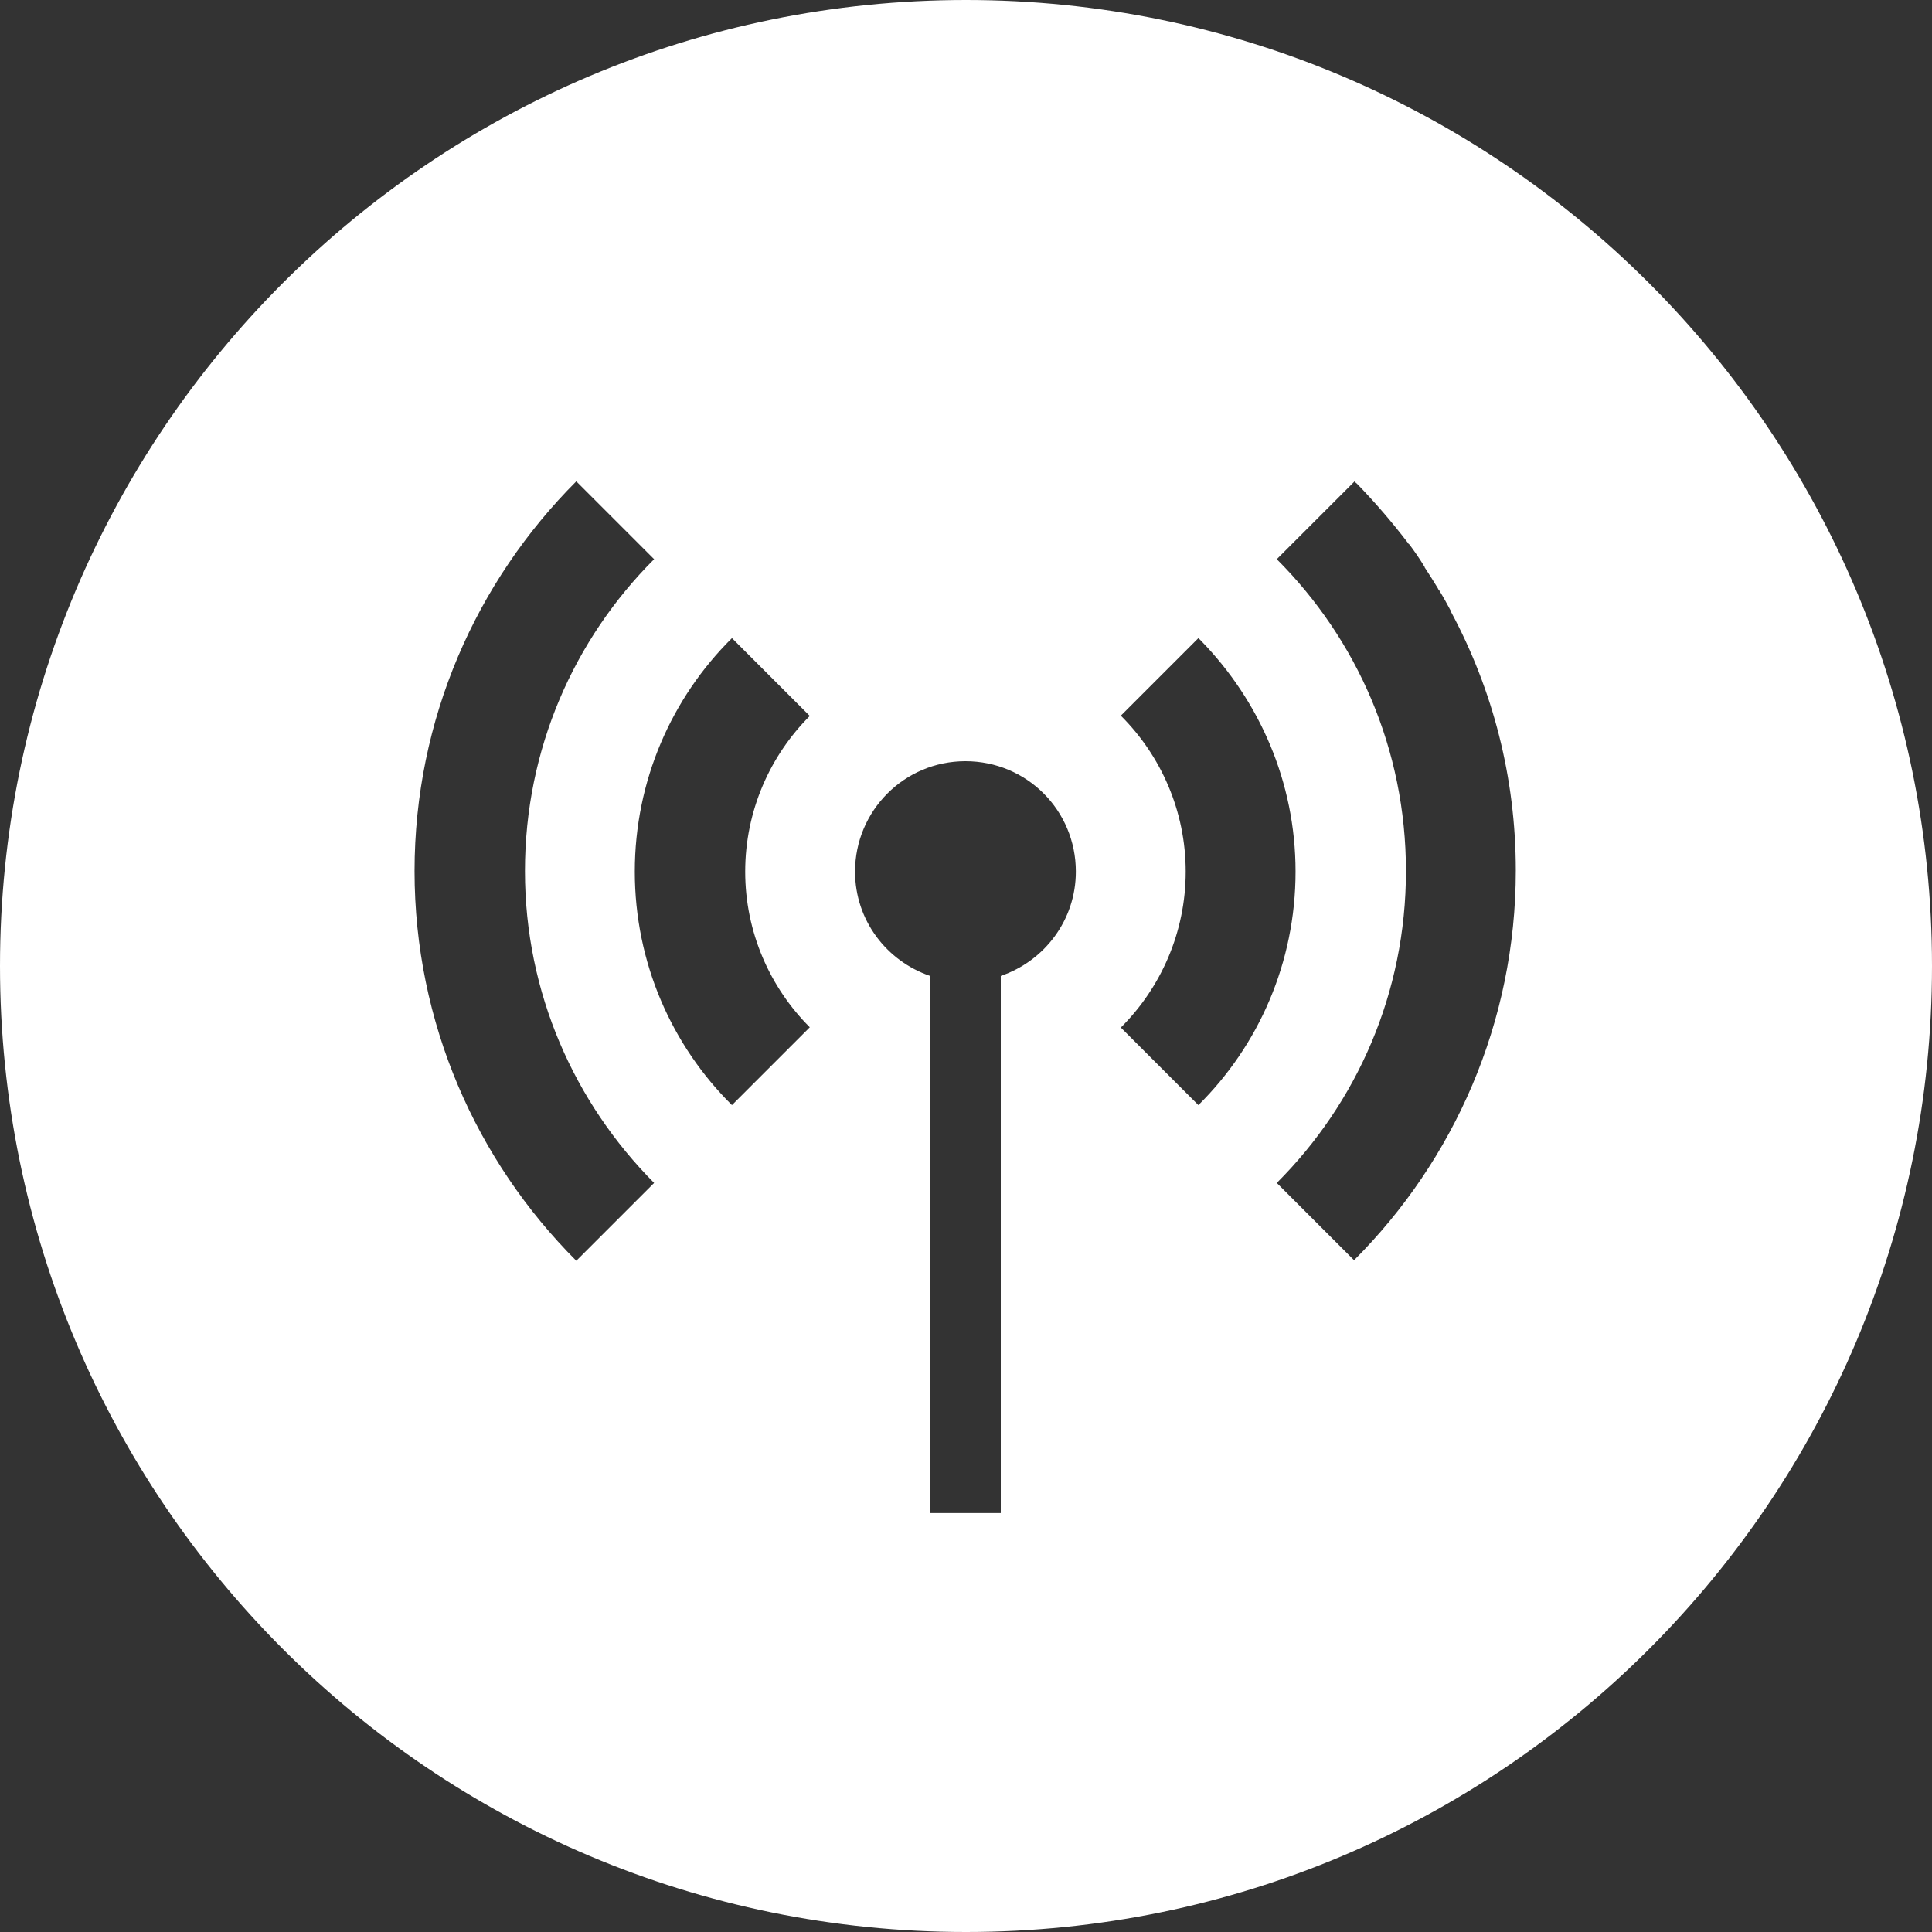 <?xml version="1.0" encoding="UTF-8"?><svg id="Layer_2" xmlns="http://www.w3.org/2000/svg" viewBox="0 0 35 35"><rect x="0" y="0" width="35" height="35" fill="#333333" stroke="none"/><defs><style>.cls-1{fill:#fff;}</style></defs><g id="_デザイン"><path class="cls-1" d="m17.5,0C7.83,0,0,7.84,0,17.5s7.83,17.5,17.5,17.5,17.5-7.84,17.5-17.5S27.16,0,17.5,0Zm-7.06,22.84c-1.81-1.81-2.93-4.31-2.93-7.06s1.12-5.25,2.93-7.06l1.41,1.41c-1.45,1.45-2.34,3.44-2.34,5.65s.9,4.2,2.34,5.65l-1.41,1.41Zm4.23-4.23l-1.41,1.41c-1.09-1.08-1.76-2.58-1.76-4.23s.67-3.15,1.76-4.23l1.41,1.41c-.72.72-1.17,1.72-1.17,2.82s.45,2.1,1.17,2.82Zm3.46-.93v9.73h-1.28v-9.73c-.79-.27-1.36-1.01-1.36-1.89,0-1.1.89-2,2-2s2,.89,2,2c0,.88-.57,1.62-1.36,1.89Zm2.18.93c.72-.72,1.17-1.72,1.17-2.82s-.45-2.1-1.17-2.82h0s0-.01,0-.01l1.4-1.4s0,0,0,0h0s.03.03.05.05c1.05,1.08,1.71,2.55,1.71,4.18,0,1.65-.67,3.15-1.76,4.23l-1.41-1.41Zm4.23,4.23l-1.41-1.41c1.45-1.45,2.34-3.44,2.34-5.65s-.89-4.2-2.34-5.65h0s1.41-1.41,1.41-1.41c0,0,0,0,0,0h0s.02.03.04.04c.33.34.64.7.93,1.08,0,0,.01.02.02.02.09.12.18.25.26.38,0,.01.02.02.02.04.08.12.16.25.24.38,0,.01.01.02.02.03.08.13.15.26.22.39,0,0,0,0,0,.01.75,1.4,1.17,2.99,1.17,4.68,0,2.75-1.12,5.25-2.93,7.06Z"/></g></svg>
